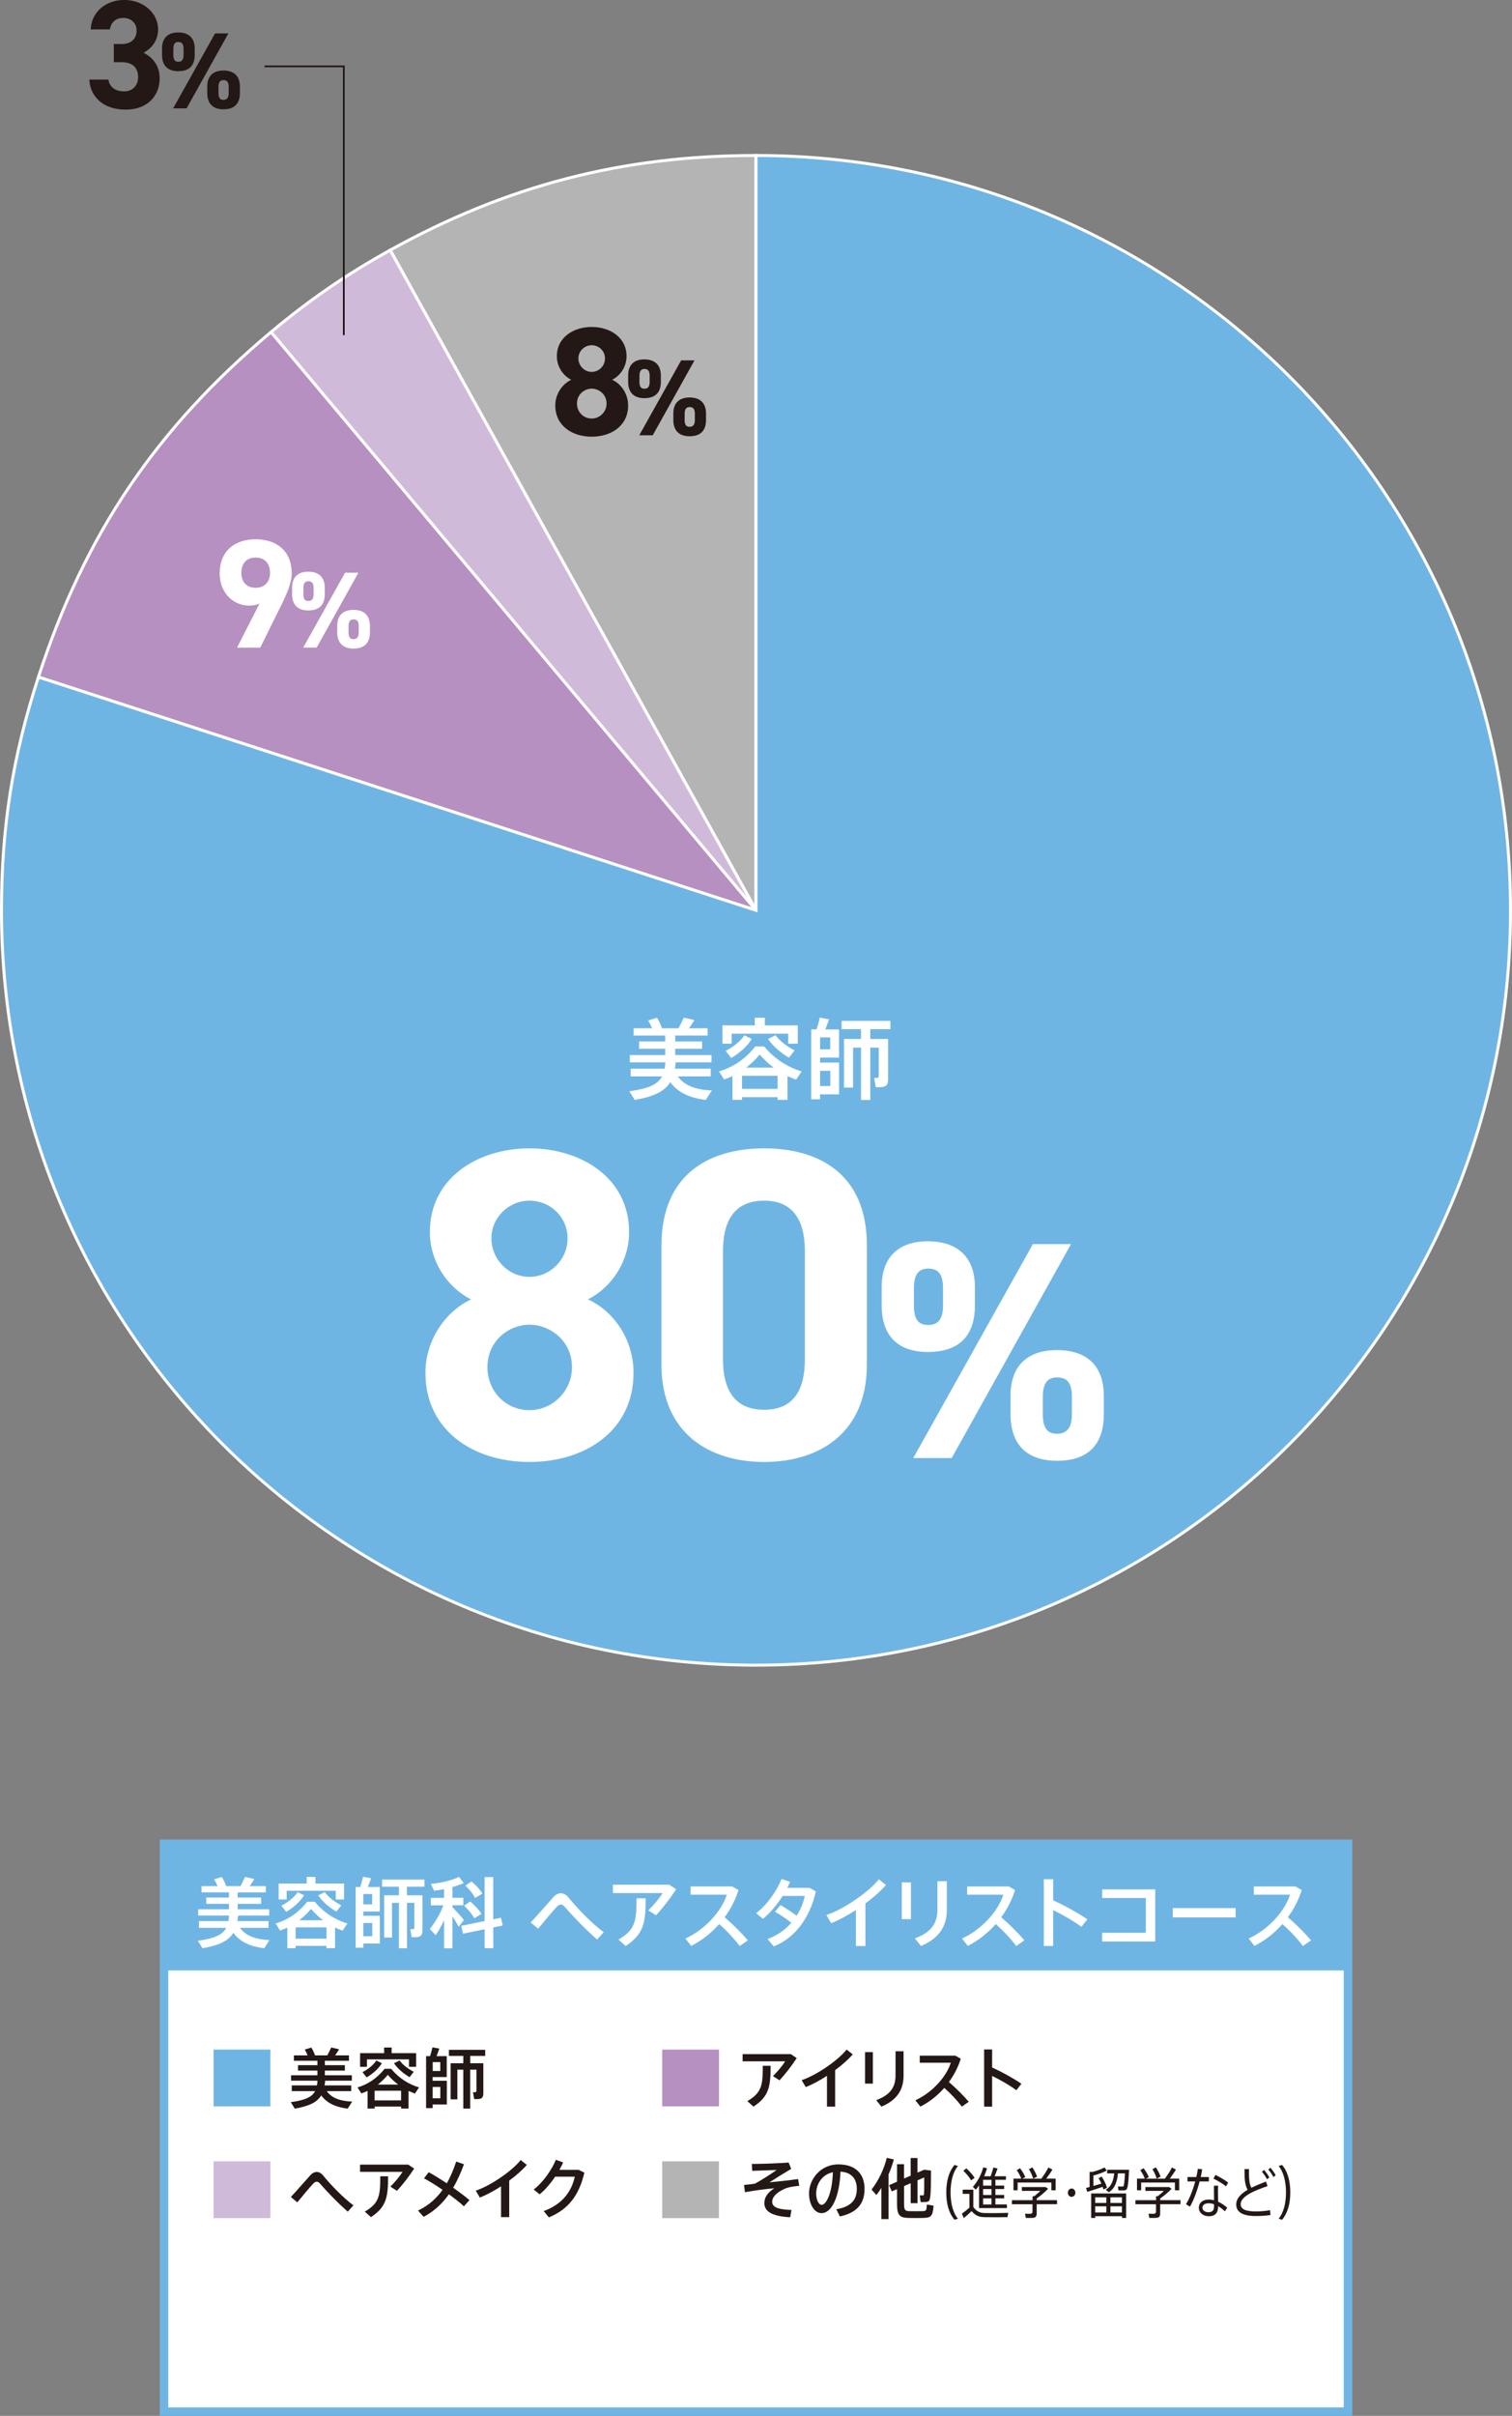 <?xml version="1.0" encoding="UTF-8"?><svg id="_レイヤー_2" xmlns="http://www.w3.org/2000/svg" width="355.78" height="568.22" viewBox="0 0 355.78 568.22"><rect x="0" y="0" width="355.78" height="568.22" fill="#808080" stroke="none"/><defs><style>.cls-1{fill:#231815;}.cls-2{fill:#6fb5e4;}.cls-3,.cls-4{fill:#fff;}.cls-5{stroke:#fff;stroke-width:.7px;}.cls-5,.cls-6{fill:none;}.cls-5,.cls-6,.cls-4{stroke-miterlimit:10;}.cls-6{stroke:#231815;stroke-linecap:round;stroke-width:.42px;}.cls-4{stroke:#6fb5e4;stroke-width:2px;}.cls-7{fill:#d0bad9;}.cls-8{fill:#b4b4b5;}.cls-9{fill:#b690c0;}</style></defs><g id="contents"><path class="cls-8" d="M177.89,214.11L91.82,58.83c27.44-15.21,54.7-22.26,86.07-22.26v177.54Z"/><path class="cls-5" d="M177.89,214.11L91.82,58.83c27.44-15.21,54.7-22.26,86.07-22.26v177.54Z"/><path class="cls-7" d="M177.89,214.11L63.77,78.11c9.01-7.56,17.76-13.57,28.04-19.28l86.07,155.28Z"/><path class="cls-5" d="M177.89,214.11L63.77,78.11c9.01-7.56,17.76-13.57,28.04-19.28l86.07,155.28Z"/><path class="cls-9" d="M177.89,214.11L9.04,159.25c10.91-33.57,27.69-58.45,54.73-81.14l114.12,136Z"/><path class="cls-5" d="M177.89,214.11L9.04,159.25c10.91-33.57,27.69-58.45,54.73-81.14l114.12,136Z"/><path class="cls-2" d="M177.89,214.11V36.57c98.05,0,177.54,79.49,177.54,177.54s-79.49,177.54-177.54,177.54S.35,312.16.35,214.11c0-19.61,2.63-36.21,8.69-54.86l168.85,54.86Z"/><path class="cls-5" d="M177.89,214.11V36.57c98.05,0,177.54,79.49,177.54,177.54s-79.49,177.54-177.54,177.54S.35,312.16.35,214.11c0-19.61,2.63-36.21,8.69-54.86l168.85,54.86Z"/><path class="cls-3" d="M167.51,256.48s-.06.06-1.44,2.23c-3.64-.46-6.47-1.65-8.37-4.18-1.27,2.12-3.73,3.37-8.35,4.18l-1.27-2.04c4.6-.63,6.73-1.65,7.71-3.5h-7.39v-1.81h7.98c.08-.45.15-.95.17-1.5h-8.35v-1.71h8.33v-1.48h-6.15v-1.71h6.15v-1.4h-7.44v-1.71h4.33c-.23-.6-.54-1.25-.91-1.83l2.08-.65c.52.83.94,1.73,1.17,2.48h3.89c.5-.9.96-1.81,1.23-2.5l2.5.58c-.33.58-.77,1.25-1.25,1.92h4.37v1.71h-7.62v1.4h6.33v1.71h-6.33v1.48h8.54v1.71h-8.44c-.04.52-.1,1.02-.19,1.5h8.44v1.81h-7.73c1.58,2.27,4.44,3.17,8.02,3.31"/><path class="cls-3" d="M174.6,258.06v.63h-2.25v-5.58c-.65.29-1.29.56-1.96.79l-1.21-1.89c3.12-.92,6.1-2.79,8.56-5.89h2.06c2.61,3.12,5.66,4.91,8.83,5.89l-1.31,1.93c-.67-.25-1.35-.52-2.02-.83v5.58h-2.33v-.63h-8.37ZM177.6,241.17v-1.79h2.37v1.79h7.75v4.31h-2.25v-2.35h-13.31v2.35h-2.16v-4.31h7.6ZM176.89,244.36c-1.1,1.83-3.06,3.46-4.83,4.48l-1.31-1.67c1.58-.79,3.43-2.17,4.39-3.66l1.75.85ZM182.97,253.04h-8.37v3.06h8.37v-3.06ZM182.03,251.1c-1.13-.85-2.21-1.85-3.27-3.06-1.02,1.21-2.08,2.21-3.16,3.06h6.43ZM186.97,247.06l-1.33,1.71c-1.77-1.04-3.77-2.65-4.91-4.41l1.77-.88c.98,1.42,2.9,2.79,4.48,3.58"/><path class="cls-3" d="M197.44,249.9v7.5h-4.48v1.15h-2.08v-16.43h1.27c.31-.98.58-2,.75-2.77l2.17.4c-.23.7-.54,1.54-.87,2.38h3.23v6.62h-4.46v1.17h4.48ZM195.36,244h-2.39v2.81h2.39v-2.81ZM195.38,251.85h-2.41v3.58h2.41v-3.58ZM207.91,244.36h1.06v9.48c0,1.04-.27,1.62-1.13,1.79-.37.09-1.16.1-1.77.09l-.38-2.19h.83l.25-.25v-6.87h-1.98v12.31h-2.18v-12.31h-1.88v9.39h-2.13v-11.43h4v-2.31h-4.56v-1.94h11.48v1.94h-4.73v2.31h3.1Z"/><path class="cls-3" d="M110.84,305.63c-5.73-2.92-9.69-9.06-9.69-15.84,0-12.71,11.25-19.69,23.44-19.69s23.44,6.98,23.44,19.69c0,6.77-3.96,12.92-9.69,15.84,5.83,2.6,10.73,9.17,10.73,17.29,0,13.44-11.15,20.94-24.48,20.94s-24.48-7.5-24.48-20.94c0-8.13,5.1-14.69,10.73-17.29M124.59,331.67c5.52,0,10-4.58,10-10.1,0-6.25-5.21-10-10-10s-9.9,3.75-9.9,10c0,5.52,4.17,10.1,9.9,10.1M124.59,300.32c4.9,0,8.96-4.06,8.96-9.06s-4.06-8.86-8.96-8.86-8.96,3.96-8.96,8.86,3.96,9.06,8.96,9.06"/><path class="cls-3" d="M203.98,320.94c0,16.15-11.25,22.92-24.17,22.92s-24.17-6.77-24.17-22.92v-27.92c0-16.88,11.25-22.92,24.17-22.92s24.17,6.04,24.17,22.81v28.02ZM179.81,282.4c-6.56,0-9.69,4.17-9.69,11.88v25.42c0,7.71,3.13,11.88,9.69,11.88s9.58-4.17,9.58-11.88v-25.42c0-7.71-3.13-11.88-9.58-11.88"/><path class="cls-3" d="M229.4,307.05c0,6.56-3.14,10.94-11.08,10.94-7.07,0-10.86-3.86-10.86-10.94v-4.3c0-7.08,3.94-10.79,10.86-10.79s11.08,3.64,11.08,10.79v4.3ZM252.01,292.62l-28.07,50.31h-9.04l28.14-50.31h8.97ZM221.9,307.05v-4.08c0-3.35-1.17-4.59-3.5-4.59-2.19,0-3.35,1.31-3.35,4.59v4.08c0,3.13.94,4.59,3.35,4.59s3.5-1.46,3.5-4.59M259.73,332.64c0,6.57-3.13,10.94-11.01,10.94-7.14,0-10.94-3.87-10.94-10.94v-4.3c0-7.07,3.94-10.79,10.94-10.79s11.01,3.65,11.01,10.79v4.3ZM252.23,332.64v-4.08c0-3.35-1.17-4.59-3.5-4.59-2.19,0-3.35,1.31-3.35,4.59v4.08c0,3.14,1.02,4.59,3.35,4.59s3.5-1.46,3.5-4.59"/><path class="cls-3" d="M61.06,141.97c-.8.36-1.57.47-2.44.47-3.87,0-6.93-3.17-6.93-7.51,0-5.58,3.79-8.09,8.46-8.09s8.49,2.48,8.49,8.06c0,1.97-.91,4.3-2.33,7.18l-5.07,10.25h-5.47l5.29-10.36ZM60.15,131.14c-2.19,0-3.36,1.46-3.36,3.57s1.17,3.54,3.36,3.54,3.39-1.46,3.39-3.54-1.17-3.57-3.39-3.57"/><path class="cls-3" d="M76.42,139.75c0,2.3-1.1,3.83-3.88,3.83-2.48,0-3.81-1.35-3.81-3.83v-1.51c0-2.48,1.38-3.78,3.81-3.78s3.88,1.28,3.88,3.78v1.51ZM84.34,134.7l-9.83,17.62h-3.17l9.86-17.62h3.14ZM73.79,139.75v-1.43c0-1.18-.41-1.61-1.23-1.61-.77,0-1.17.46-1.17,1.61v1.43c0,1.1.33,1.61,1.17,1.61s1.23-.51,1.23-1.61M87.04,148.72c0,2.3-1.1,3.83-3.86,3.83-2.5,0-3.83-1.36-3.83-3.83v-1.51c0-2.47,1.38-3.77,3.83-3.77s3.86,1.27,3.86,3.77v1.51ZM84.41,148.72v-1.43c0-1.17-.41-1.61-1.23-1.61-.76,0-1.17.46-1.17,1.61v1.43c0,1.1.35,1.61,1.17,1.61s1.23-.51,1.23-1.61"/><path class="cls-1" d="M134.41,89.33c-2-1.02-3.38-3.17-3.38-5.54,0-4.45,3.93-6.89,8.2-6.89s8.2,2.44,8.2,6.89c0,2.37-1.38,4.52-3.39,5.54,2.04.91,3.76,3.21,3.76,6.05,0,4.71-3.9,7.33-8.57,7.33s-8.57-2.63-8.57-7.33c0-2.84,1.78-5.14,3.75-6.05M139.23,98.44c1.93,0,3.5-1.6,3.5-3.53,0-2.19-1.83-3.5-3.5-3.5s-3.47,1.31-3.47,3.5c0,1.93,1.46,3.53,3.47,3.53M139.23,87.47c1.72,0,3.13-1.42,3.13-3.17s-1.42-3.1-3.13-3.1-3.13,1.39-3.13,3.1,1.38,3.17,3.13,3.17"/><path class="cls-1" d="M155.5,89.82c0,2.3-1.1,3.83-3.88,3.83-2.48,0-3.81-1.35-3.81-3.83v-1.51c0-2.48,1.38-3.78,3.81-3.78s3.88,1.28,3.88,3.78v1.51ZM163.42,84.76l-9.83,17.62h-3.17l9.86-17.62h3.14ZM152.87,89.82v-1.43c0-1.17-.41-1.61-1.23-1.61-.77,0-1.17.46-1.17,1.61v1.43c0,1.1.33,1.61,1.17,1.61s1.23-.51,1.23-1.61M166.13,98.78c0,2.3-1.1,3.83-3.86,3.83-2.5,0-3.83-1.35-3.83-3.83v-1.51c0-2.48,1.38-3.78,3.83-3.78s3.86,1.28,3.86,3.78v1.51ZM163.5,98.78v-1.43c0-1.18-.41-1.61-1.23-1.61-.76,0-1.17.46-1.17,1.61v1.43c0,1.1.35,1.61,1.17,1.61s1.23-.51,1.23-1.61"/><path class="cls-1" d="M26.78,10.35h1.86c2.08,0,3.5-1.09,3.5-3.21,0-1.67-1.27-2.92-3.14-2.92s-2.92,1.14-3.14,2.7h-4.52c.18-4.12,3.57-6.93,7.91-6.93,4.59,0,7.95,3.17,7.95,6.93,0,2.84-1.75,4.59-3.42,5.5,2.15,1.06,3.79,3.02,3.79,6.01,0,4.08-2.84,7.36-8.02,7.36s-8.34-2.99-8.53-7.07h4.48c.25,1.6,1.46,2.77,3.72,2.77,2.04,0,3.28-1.46,3.28-3.32,0-2.23-1.27-3.54-3.86-3.54h-1.86v-4.3Z"/><path class="cls-1" d="M45.82,12.92c0,2.3-1.1,3.83-3.88,3.83-2.48,0-3.81-1.35-3.81-3.83v-1.51c0-2.48,1.38-3.78,3.81-3.78s3.88,1.28,3.88,3.78v1.51ZM53.74,7.86l-9.83,17.62h-3.17l9.86-17.62h3.14ZM43.19,12.92v-1.43c0-1.17-.41-1.61-1.23-1.61-.77,0-1.17.46-1.17,1.61v1.43c0,1.1.33,1.61,1.17,1.61s1.23-.51,1.23-1.61M56.45,21.88c0,2.3-1.1,3.83-3.86,3.83-2.5,0-3.83-1.36-3.83-3.83v-1.51c0-2.48,1.38-3.78,3.83-3.78s3.86,1.28,3.86,3.78v1.51ZM53.81,21.88v-1.43c0-1.17-.41-1.61-1.23-1.61-.76,0-1.17.46-1.17,1.61v1.43c0,1.1.35,1.61,1.17,1.61s1.23-.51,1.23-1.61"/><polyline class="cls-6" points="80.9 78.66 80.9 15.61 62.42 15.61"/><rect class="cls-4" x="38.6" y="433.67" width="278.58" height="133.55"/><rect class="cls-2" x="38.6" y="433.67" width="278.58" height="29.78"/><path class="cls-3" d="M63.42,456.31s-.05.05-1.25,1.93c-3.17-.4-5.63-1.43-7.27-3.63-1.1,1.84-3.24,2.93-7.25,3.63l-1.1-1.77c4-.54,5.84-1.43,6.69-3.04h-6.42v-1.58h6.93c.07-.4.13-.83.15-1.3h-7.26v-1.48h7.24v-1.28h-5.34v-1.48h5.34v-1.21h-6.46v-1.48h3.76c-.2-.52-.47-1.09-.8-1.59l1.81-.56c.45.72.82,1.5,1.02,2.15h3.38c.43-.78.83-1.57,1.07-2.17l2.17.51c-.29.51-.67,1.09-1.08,1.66h3.8v1.48h-6.62v1.21h5.5v1.48h-5.5v1.28h7.42v1.48h-7.33c-.04.45-.09.89-.17,1.3h7.33v1.58h-6.71c1.37,1.97,3.85,2.75,6.96,2.88"/><path class="cls-3" d="M69.56,457.69v.54h-1.96v-4.85c-.56.26-1.12.49-1.7.69l-1.05-1.65c2.71-.79,5.3-2.42,7.43-5.12h1.79c2.26,2.72,4.92,4.27,7.67,5.12l-1.14,1.68c-.58-.22-1.18-.45-1.76-.73v4.85h-2.03v-.54h-7.27ZM72.17,443.02v-1.56h2.06v1.56h6.73v3.74h-1.95v-2.04h-11.56v2.04h-1.88v-3.74h6.61ZM71.55,445.78c-.96,1.59-2.66,3-4.2,3.89l-1.14-1.45c1.37-.68,2.99-1.88,3.82-3.18l1.52.74ZM76.83,453.33h-7.27v2.66h7.27v-2.66ZM76.02,451.65c-.98-.74-1.92-1.61-2.84-2.66-.89,1.05-1.81,1.92-2.75,2.66h5.59ZM80.31,448.14l-1.16,1.48c-1.54-.9-3.28-2.29-4.27-3.83l1.54-.76c.85,1.23,2.52,2.42,3.89,3.11"/><path class="cls-3" d="M89.38,450.6v6.52h-3.89v.99h-1.81v-14.28h1.1c.27-.85.51-1.74.65-2.4l1.88.34c-.2.62-.47,1.34-.76,2.06h2.81v5.76h-3.87v1.01h3.89ZM87.57,445.48h-2.08v2.44h2.08v-2.44ZM87.59,452.3h-2.1v3.11h2.1v-3.11ZM98.48,445.78h.92v8.23c0,.9-.23,1.41-.98,1.56-.32.07-1.01.09-1.54.07l-.33-1.9c.25,0,.6.02.72,0l.22-.22v-5.97h-1.72v10.69h-1.9v-10.69h-1.63v8.16h-1.84v-9.93h3.47v-2.01h-3.97v-1.68h9.97v1.68h-4.11v2.01h2.69Z"/><path class="cls-3" d="M109.16,451.61l-1.23,1.56c-.36-.65-.89-1.54-1.46-2.41v7.49h-1.97v-6.64c-.61,1.36-1.32,2.6-1.99,3.57l-1.38-1.5c1.14-1.34,2.44-3.47,3.2-5.54h-2.95v-1.75h3.11v-2.05c-.83.17-1.65.29-2.37.36l-.74-1.61c2.22-.16,5.12-.85,6.61-1.65l1.12,1.46c-.72.34-1.65.67-2.64.94v2.53h2.55v1.75h-2.55v.45c.98,1.03,2.08,2.24,2.69,3.02M114.03,451.85v-10.35h2.03v9.93l1.83-.36.4,1.81-2.22.45v4.9h-2.03v-4.47l-5.09,1.05-.42-1.85,5.5-1.12ZM110.65,447.23c1.16,1.01,2.05,1.97,2.64,2.93l-1.68,1.03c-.52-.96-1.34-1.95-2.41-2.97l1.45-.99ZM110.97,442.53c1.12.98,1.97,1.92,2.55,2.84l-1.72,1.03c-.49-.94-1.27-1.92-2.28-2.9l1.45-.98Z"/><path class="cls-3" d="M130.21,446.22c.56-.61,1.16-.92,1.77-.92s1.27.34,1.83,1.05c2.03,2.5,5.39,5.99,8.25,8.12l-1.56,1.72c-2.78-2.42-6.01-5.83-7.49-7.55-.4-.47-.71-.68-1.05-.68s-.67.22-1.08.67c-.82.88-2.84,3.27-4.24,5.01l-1.77-1.46c1.68-1.79,4.29-4.82,5.34-5.95"/><path class="cls-3" d="M157.48,443.29l1.61,1.09c-1.27,1.97-3.09,4.34-4.72,6.11l-1.81-1.16c1.23-1.2,2.68-2.97,3.37-4.07h-11.71v-1.97h13.26ZM151.93,446.49c0,5.61-.4,8.41-4.72,11.22l-1.68-1.52c4.04-2.33,4.25-4.47,4.25-9.7h2.15Z"/><path class="cls-3" d="M175.97,456.37l-1.92,1.34c-1.27-1.7-3.09-3.64-4.83-5.16-1.9,2.17-4.16,3.91-6.57,5.14l-1.37-1.74c4.83-2.19,8.63-6.68,9.73-10.31h-8.52v-1.94h9.79l1.49.85c-.74,2.35-1.87,4.51-3.26,6.39,1.92,1.65,3.91,3.64,5.46,5.43"/><path class="cls-3" d="M183.67,448.1c1.18.67,2.66,1.67,3.78,2.48.96-1.46,1.59-3.08,1.92-4.65h-5.2c-1.32,2.06-3.02,4.09-4.65,5.39l-1.61-1.34c2.52-1.83,4.96-5.36,5.97-8.03l2.03.65c-.18.47-.42.94-.65,1.43h5.24l1.47.83c-1.32,5.92-4.69,10.89-9.91,12.94l-1.45-1.74c2.26-.8,4.15-2.15,5.59-3.82-1.16-.92-2.68-1.95-3.84-2.59l1.3-1.56Z"/><path class="cls-3" d="M203.64,457.71h-2.24v-8.47c-1.95,1.27-4,2.37-5.83,3.09l-1.12-1.9c4.16-1.38,10.08-5.52,12.34-8.41l1.68,1.34c-1.18,1.38-2.89,2.89-4.83,4.32v10.02Z"/><path class="cls-3" d="M214.35,451.39h-2.15v-8.65h2.15v8.65ZM222.79,442.49v6.71c0,3.94-1.88,6.75-6.08,8.5l-1.43-1.79c3.98-1.44,5.3-3.69,5.3-6.77v-6.66h2.21Z"/><path class="cls-3" d="M241.05,456.37l-1.92,1.34c-1.27-1.7-3.09-3.64-4.83-5.16-1.9,2.17-4.16,3.91-6.57,5.14l-1.37-1.74c4.83-2.19,8.63-6.68,9.73-10.31h-8.52v-1.94h9.79l1.49.85c-.74,2.35-1.87,4.51-3.26,6.39,1.92,1.65,3.91,3.64,5.46,5.43"/><path class="cls-3" d="M255.86,451.43l-1.39,1.77c-1.85-1.38-4.38-2.82-6.66-3.93v8.43h-2.19v-15.7h2.19v4.96c2.59,1.18,5.75,2.91,8.05,4.47"/><polygon class="cls-3" points="271.83 444.39 271.83 456.64 259.33 456.64 259.33 454.6 269.62 454.6 269.62 446.42 259.35 446.42 259.35 444.39 271.83 444.39"/><rect class="cls-3" x="275.95" y="448.79" width="14.8" height="2.19"/><path class="cls-3" d="M308.5,456.37l-1.92,1.34c-1.27-1.7-3.09-3.64-4.83-5.16-1.9,2.17-4.16,3.91-6.57,5.14l-1.37-1.74c4.83-2.19,8.63-6.68,9.73-10.31h-8.52v-1.94h9.79l1.49.85c-.74,2.35-1.87,4.51-3.26,6.39,1.92,1.65,3.91,3.64,5.46,5.43"/><path class="cls-1" d="M82.88,494.3s-.05.05-1.07,1.66c-2.71-.34-4.82-1.22-6.23-3.11-.95,1.58-2.77,2.51-6.21,3.11l-.95-1.52c3.42-.47,5-1.22,5.73-2.6h-5.5v-1.35h5.93c.06-.34.11-.71.12-1.11h-6.21v-1.27h6.2v-1.1h-4.57v-1.27h4.57v-1.04h-5.53v-1.27h3.22c-.17-.45-.4-.93-.68-1.36l1.55-.48c.39.62.7,1.29.87,1.84h2.9c.37-.67.71-1.35.91-1.86l1.86.43c-.25.43-.57.93-.93,1.43h3.25v1.27h-5.67v1.04h4.71v1.27h-4.71v1.1h6.35v1.27h-6.28c-.03.39-.07.76-.14,1.11h6.27v1.35h-5.75c1.18,1.69,3.3,2.36,5.97,2.46"/><path class="cls-1" d="M88.16,495.47v.47h-1.67v-4.15c-.48.22-.96.42-1.46.59l-.9-1.41c2.32-.68,4.54-2.08,6.37-4.38h1.53c1.94,2.32,4.21,3.66,6.57,4.38l-.97,1.44c-.5-.19-1.01-.39-1.5-.62v4.15h-1.74v-.47h-6.23ZM90.39,482.91v-1.33h1.76v1.33h5.76v3.21h-1.67v-1.75h-9.9v1.75h-1.61v-3.21h5.65ZM89.86,485.28c-.82,1.36-2.28,2.57-3.59,3.33l-.98-1.24c1.18-.59,2.55-1.61,3.27-2.73l1.3.64ZM94.38,491.74h-6.23v2.28h6.23v-2.28ZM93.69,490.3c-.84-.63-1.64-1.38-2.43-2.28-.76.9-1.55,1.64-2.35,2.28h4.78ZM97.36,487.29l-.99,1.27c-1.32-.78-2.8-1.97-3.66-3.28l1.32-.65c.73,1.05,2.15,2.07,3.33,2.66"/><path class="cls-1" d="M105.14,489.4v5.58h-3.33v.85h-1.55v-12.22h.94c.23-.73.43-1.49.56-2.06l1.61.29c-.17.52-.4,1.14-.65,1.77h2.4v4.92h-3.32v.87h3.33ZM103.6,485.02h-1.78v2.09h1.78v-2.09ZM103.61,490.86h-1.8v2.66h1.8v-2.66ZM112.94,485.28h.79v7.05c0,.77-.2,1.21-.84,1.33-.28.06-.87.08-1.31.06l-.28-1.63h.62l.19-.19v-5.11h-1.47v9.16h-1.62v-9.16h-1.4v6.99h-1.58v-8.5h2.98v-1.72h-3.39v-1.44h8.54v1.44h-3.52v1.72h2.31Z"/><path class="cls-1" d="M186.09,483.14l1.38.93c-1.09,1.69-2.65,3.72-4.04,5.23l-1.55-.99c1.05-1.02,2.29-2.54,2.88-3.48h-10.02v-1.69h11.36ZM181.33,485.88c0,4.8-.34,7.2-4.04,9.61l-1.44-1.3c3.45-2,3.64-3.83,3.64-8.31h1.84Z"/><path class="cls-1" d="M196.51,495.49h-1.92v-7.25c-1.68,1.09-3.42,2.03-4.99,2.65l-.96-1.63c3.56-1.18,8.63-4.72,10.57-7.2l1.44,1.14c-1.01,1.18-2.48,2.48-4.14,3.7v8.58Z"/><path class="cls-1" d="M205.39,490.08h-1.84v-7.41h1.84v7.41ZM212.61,482.46v5.75c0,3.37-1.61,5.78-5.21,7.28l-1.22-1.53c3.41-1.24,4.54-3.16,4.54-5.79v-5.7h1.89Z"/><path class="cls-1" d="M227.96,494.34l-1.64,1.15c-1.08-1.46-2.65-3.12-4.13-4.41-1.63,1.86-3.56,3.35-5.62,4.4l-1.18-1.49c4.13-1.87,7.39-5.72,8.33-8.83h-7.3v-1.66h8.38l1.27.73c-.64,2.02-1.6,3.86-2.79,5.47,1.64,1.41,3.35,3.11,4.68,4.65"/><path class="cls-1" d="M240.34,490.11l-1.19,1.52c-1.58-1.18-3.75-2.42-5.7-3.36v7.22h-1.88v-13.45h1.88v4.24c2.21,1,4.93,2.49,6.89,3.83"/><path class="cls-1" d="M73.01,511.64c.48-.52.99-.79,1.52-.79s1.09.3,1.56.9c1.74,2.14,4.62,5.13,7.07,6.96l-1.33,1.48c-2.39-2.08-5.14-4.99-6.41-6.46-.34-.41-.61-.59-.9-.59s-.57.18-.93.57c-.7.76-2.43,2.81-3.63,4.29l-1.52-1.26c1.44-1.53,3.67-4.12,4.57-5.1"/><path class="cls-1" d="M96.07,509.13l1.38.93c-1.08,1.68-2.65,3.72-4.04,5.23l-1.55-.99c1.05-1.02,2.29-2.54,2.88-3.48h-10.02v-1.69h11.36ZM91.32,511.87c0,4.8-.34,7.2-4.04,9.61l-1.44-1.3c3.45-2,3.64-3.83,3.64-8.31h1.84Z"/><path class="cls-1" d="M105.13,513.52c.93-1.62,1.64-3.36,2.21-5.11l1.83.64c-.68,1.84-1.49,3.73-2.54,5.51,1.46,1.03,2.82,2.04,3.83,2.91l-1.3,1.46c-.85-.79-2.12-1.8-3.53-2.82-1.49,2.09-3.39,3.95-5.95,5.3l-1.33-1.48c2.53-1.18,4.38-2.9,5.79-4.87-1.52-1.04-3.08-2.03-4.37-2.71l1.11-1.44c1.26.7,2.76,1.62,4.25,2.61"/><path class="cls-1" d="M119.82,521.48h-1.92v-7.25c-1.68,1.09-3.42,2.03-4.99,2.65l-.96-1.63c3.56-1.18,8.63-4.72,10.57-7.2l1.44,1.14c-1.01,1.18-2.48,2.48-4.14,3.7v8.58Z"/><path class="cls-1" d="M136.18,510.37l1.32.64c-1.22,5.27-3.69,8.6-8.35,10.53l-1.21-1.49c4.46-1.61,6.57-4.69,7.31-8.09h-4.62c-1.08,1.61-2.39,3.13-3.66,4.15l-1.39-1.13c2.25-1.69,4.32-4.75,5.21-6.99l1.72.62c-.25.56-.54,1.15-.88,1.75h4.55Z"/><path class="cls-1" d="M185.58,508.66l.59,1.47c-1.53.9-3.8,2.31-5.11,3.16,2.21-.22,4.72-.47,6.74-.77l.27,1.59c-1.55.14-2.66.34-3.6.78-1.84.87-2.77,1.89-2.77,2.97,0,1.24,1.27,1.84,4.54,1.93l-.31,1.72c-4.52-.23-6.07-1.51-6.07-3.33,0-1.43.84-2.53,2.34-3.5-2.28.22-4.56.51-6.91.94l-.22-1.71c1.02-.09,1.83-.19,2.57-.31,1.35-.71,3.78-2.26,5.09-3.21-1.49.05-4.1.15-5.73.2l-.09-1.62c2.18,0,6.64-.16,8.67-.33"/><path class="cls-1" d="M190.36,515.98c0-3.53,2.83-6.91,6.88-6.91,4.46,0,6.19,2.63,6.19,5.73s-1.33,5.54-5.79,6.52l-.85-1.69c3.79-.65,4.82-2.49,4.82-4.81s-1.22-3.89-3.84-4.04c-.23,5.81-2.01,9.76-4.46,9.76-1.75,0-2.94-2.21-2.94-4.55v-.02ZM192.05,515.94c0,1.49.59,2.65,1.3,2.65,1.05,0,2.48-2.72,2.63-7.68-2.48.54-3.93,2.68-3.93,5.03"/><path class="cls-1" d="M209.08,521.94h-1.69v-7.33c-.37.59-.76,1.15-1.18,1.67l-1.13-1.29c1.67-2.15,2.94-4.82,3.58-7.45l1.66.37c-.31,1.18-.73,2.36-1.24,3.52v10.51ZM219.07,510.51c-.02,4.49-.05,6.77-.5,7.16-.2.17-.45.25-.82.26-.25.02-.84,0-1.13,0l-.19-1.58.73.02.19-.06c.11-.15.14-1.5.12-4.17l-1.58.68v5.38h-1.6v-4.7l-1.56.67v4.25c0,1.39.29,1.62,1.19,1.65.87.02,2.17.02,3.08,0,.95-.02,1.04-.14,1.09-1.56l1.59.28c-.23,2.51-.56,2.84-2.54,2.88-1.04.04-2.4.02-3.36,0-2.08-.04-2.7-.63-2.7-3.25v-3.53l-1.25.53-.62-1.46,1.87-.82v-4.11h1.64v3.37l1.56-.68v-4.15h1.6v3.44l1.58-.68,1.6.19Z"/><path class="cls-1" d="M222.66,515.66c0-2.78.69-5.03,1.94-6.45l.81.24c-1.22,1.46-1.74,3.8-1.74,6.22s.52,4.73,1.74,6.18l-.81.24c-1.26-1.42-1.94-3.67-1.94-6.42v-.02Z"/><path class="cls-1" d="M231.72,520.51c1.27.04,4.09.02,5.51-.04l-.16,1.01c-1.38.04-4.15.04-5.5,0-1.28-.04-2.07-.39-2.95-1.42-.69.68-1.29,1.19-1.85,1.65-.12-.32-.23-.63-.43-1.06.52-.35,1.13-.83,1.77-1.41v-3.24h-1.59v-.98h2.51v4.1c.8,1.06,1.56,1.37,2.68,1.4M227.38,510c.85.78,1.5,1.51,1.94,2.23l-.81.61c-.41-.73-1.02-1.49-1.83-2.25l.7-.6ZM236.93,518.5v.85h-6.56v-5.33c-.23.35-.49.68-.76,1l-.69-.66c1.13-1.29,2-2.9,2.44-4.59l.89.23c-.19.64-.41,1.26-.67,1.86h1.52c.27-.72.5-1.5.64-2.05l.98.22c-.16.53-.42,1.2-.68,1.83h2.66v.83h-2.48v1.37h2.06v.81h-2.06v1.39h2.06v.81h-2.06v1.42h2.7ZM233.3,512.7h-1.97v1.37h1.97v-1.37ZM233.3,514.88h-1.97v1.39h1.97v-1.39ZM233.3,517.08h-1.97v1.42h1.97v-1.42Z"/><path class="cls-1" d="M242.97,517.48v-.92h.38c.5-.38,1.02-.83,1.46-1.26h-4.36v-.9h5.58l.59.4c-.67.73-1.7,1.59-2.68,2.3v.38h4.78v.95h-4.78v2.13c0,.62-.19.98-.71,1.07-.34.05-1.24.04-1.86.03l-.17-.99c.5.04,1.26.03,1.46.01l.29-.32v-1.92h-4.84v-.95h4.84ZM240.31,512.43c-.23-.64-.58-1.31-1.07-1.99l.78-.47c.57.76.98,1.45,1.23,2.11l-.71.35h4.58l-.07-.04c.66-.88,1.3-1.89,1.64-2.59l.95.5c-.36.61-.9,1.39-1.46,2.12h2.22v2.74h-1.01v-1.82h-7.94v1.82h-.98v-2.74h1.84ZM242.92,509.77c.52.8.88,1.52,1.11,2.2l-.93.44c-.17-.68-.51-1.42-.98-2.2l.8-.44Z"/><path class="cls-1" d="M252.14,516.71c-.48,0-.87-.44-.87-.98s.4-.98.89-.98.88.44.88.98-.4.98-.88.98h-.01Z"/><path class="cls-1" d="M256.39,514.39v-3.56h.72c.96-.24,2.16-.68,2.8-1.04l.5.75c-.76.41-2.11.91-3.13,1.14v2.47c.64-.18,1.31-.38,1.89-.56-.18-.41-.41-.83-.67-1.25l.71-.41c.63.95,1.05,1.84,1.27,2.65l-.84.4-.17-.63c-1.12.39-2.71.9-3.63,1.19l-.29-.92c.23-.06.51-.14.84-.22M257.71,521.26v.41h-.95v-5.76h8.22v5.76h-.97v-.41h-6.29ZM260.32,516.82h-2.62v1.32h2.62v-1.32ZM260.32,518.94h-2.62v1.44h2.62v-1.44ZM260.91,515.63l-.73-.6c1.38-.79,1.83-2.22,1.99-3.84h-1.65v-.85h5.15c-.13,2.96-.28,4.42-.66,4.69-.15.11-.36.16-.64.17-.27,0-.85,0-1.2-.02l-.12-.93c.31.03.83.04,1.06.03l.22-.06c.16-.13.28-1.07.37-3.03h-1.64c-.2,1.9-.67,3.51-2.15,4.44M264,516.82h-2.71v1.32h2.71v-1.32ZM264,518.94h-2.71v1.44h2.71v-1.44Z"/><path class="cls-1" d="M272.03,517.48v-.92h.38c.5-.38,1.02-.83,1.46-1.26h-4.36v-.9h5.58l.59.4c-.67.73-1.7,1.59-2.68,2.3v.38h4.78v.95h-4.78v2.13c0,.62-.19.98-.71,1.07-.34.05-1.24.04-1.86.03l-.17-.99c.5.04,1.26.03,1.46.01l.29-.32v-1.92h-4.84v-.95h4.84ZM269.38,512.43c-.23-.64-.58-1.31-1.07-1.99l.78-.47c.57.76.98,1.45,1.23,2.11l-.71.35h4.58l-.07-.04c.66-.88,1.3-1.89,1.64-2.59l.95.5c-.36.61-.9,1.39-1.46,2.12h2.22v2.74h-1.01v-1.82h-7.94v1.82h-.98v-2.74h1.84ZM271.98,509.77c.52.8.88,1.52,1.11,2.2l-.93.44c-.17-.68-.51-1.42-.98-2.2l.8-.44Z"/><path class="cls-1" d="M281.5,512.05c.16-.69.29-1.36.36-1.95l1.02.13c-.08.55-.2,1.17-.35,1.82h1.92v1.03h-2.17c-.56,2.14-1.41,4.48-2.29,5.94l-.92-.59c.86-1.35,1.65-3.4,2.17-5.35h-1.82v-1.03h2.08ZM286.62,514.09c-.02.32-.03.8-.03,1.28,0,.8.02,1.73.03,2.48.8.36,1.56.88,2.16,1.42l-.58.84c-.47-.48-1.01-.89-1.57-1.21v.04c0,1.51-.67,2.33-2.17,2.33-1.41,0-2.37-.88-2.37-1.99s.84-1.94,2.34-1.94c.41,0,.82.07,1.24.17-.01-.68-.02-1.45-.02-2.14v-1.28h.98ZM284.42,518.22c-.94,0-1.48.4-1.48,1.06,0,.58.59,1.04,1.39,1.04.93,0,1.34-.42,1.34-1.37v-.5c-.43-.16-.85-.23-1.25-.23M288.49,514.24c-.69-.57-2.01-1.39-2.96-1.81l.47-.88c.99.47,2.26,1.24,2.99,1.79l-.5.9Z"/><path class="cls-1" d="M298.26,514.18c-3.09,1.06-6.32,2.39-6.32,4.26,0,1.09,1.02,1.7,3.57,1.7,1.07,0,2.34-.11,3.34-.29l.1,1.13c-1.08.17-2.24.24-3.44.24-3.06,0-4.62-.89-4.62-2.72,0-1.42,1.09-2.52,2.68-3.45-.65-1.16-.74-2.52-.74-4.87h1.05c0,2.2.06,3.47.57,4.39,1.05-.51,2.23-.99,3.43-1.46l.38,1.07ZM297.45,510.39c.49.54.85,1.09,1.23,1.75l-.55.42c-.34-.66-.73-1.23-1.2-1.75l.51-.42ZM298.94,509.87c.49.56.86,1.09,1.23,1.76l-.53.41c-.35-.66-.74-1.23-1.21-1.75l.51-.43Z"/><path class="cls-1" d="M303.61,515.68c0,2.74-.69,4.99-1.94,6.41l-.81-.24c1.22-1.45,1.74-3.79,1.74-6.18s-.52-4.76-1.74-6.22l.81-.24c1.26,1.42,1.94,3.67,1.94,6.46h0Z"/><rect class="cls-2" x="50.26" y="482.07" width="13.35" height="13.36"/><rect class="cls-7" x="50.26" y="508.36" width="13.35" height="13.35"/><rect class="cls-8" x="155.82" y="508.36" width="13.35" height="13.35"/><rect class="cls-9" x="155.82" y="482.07" width="13.36" height="13.36"/></g></svg>
